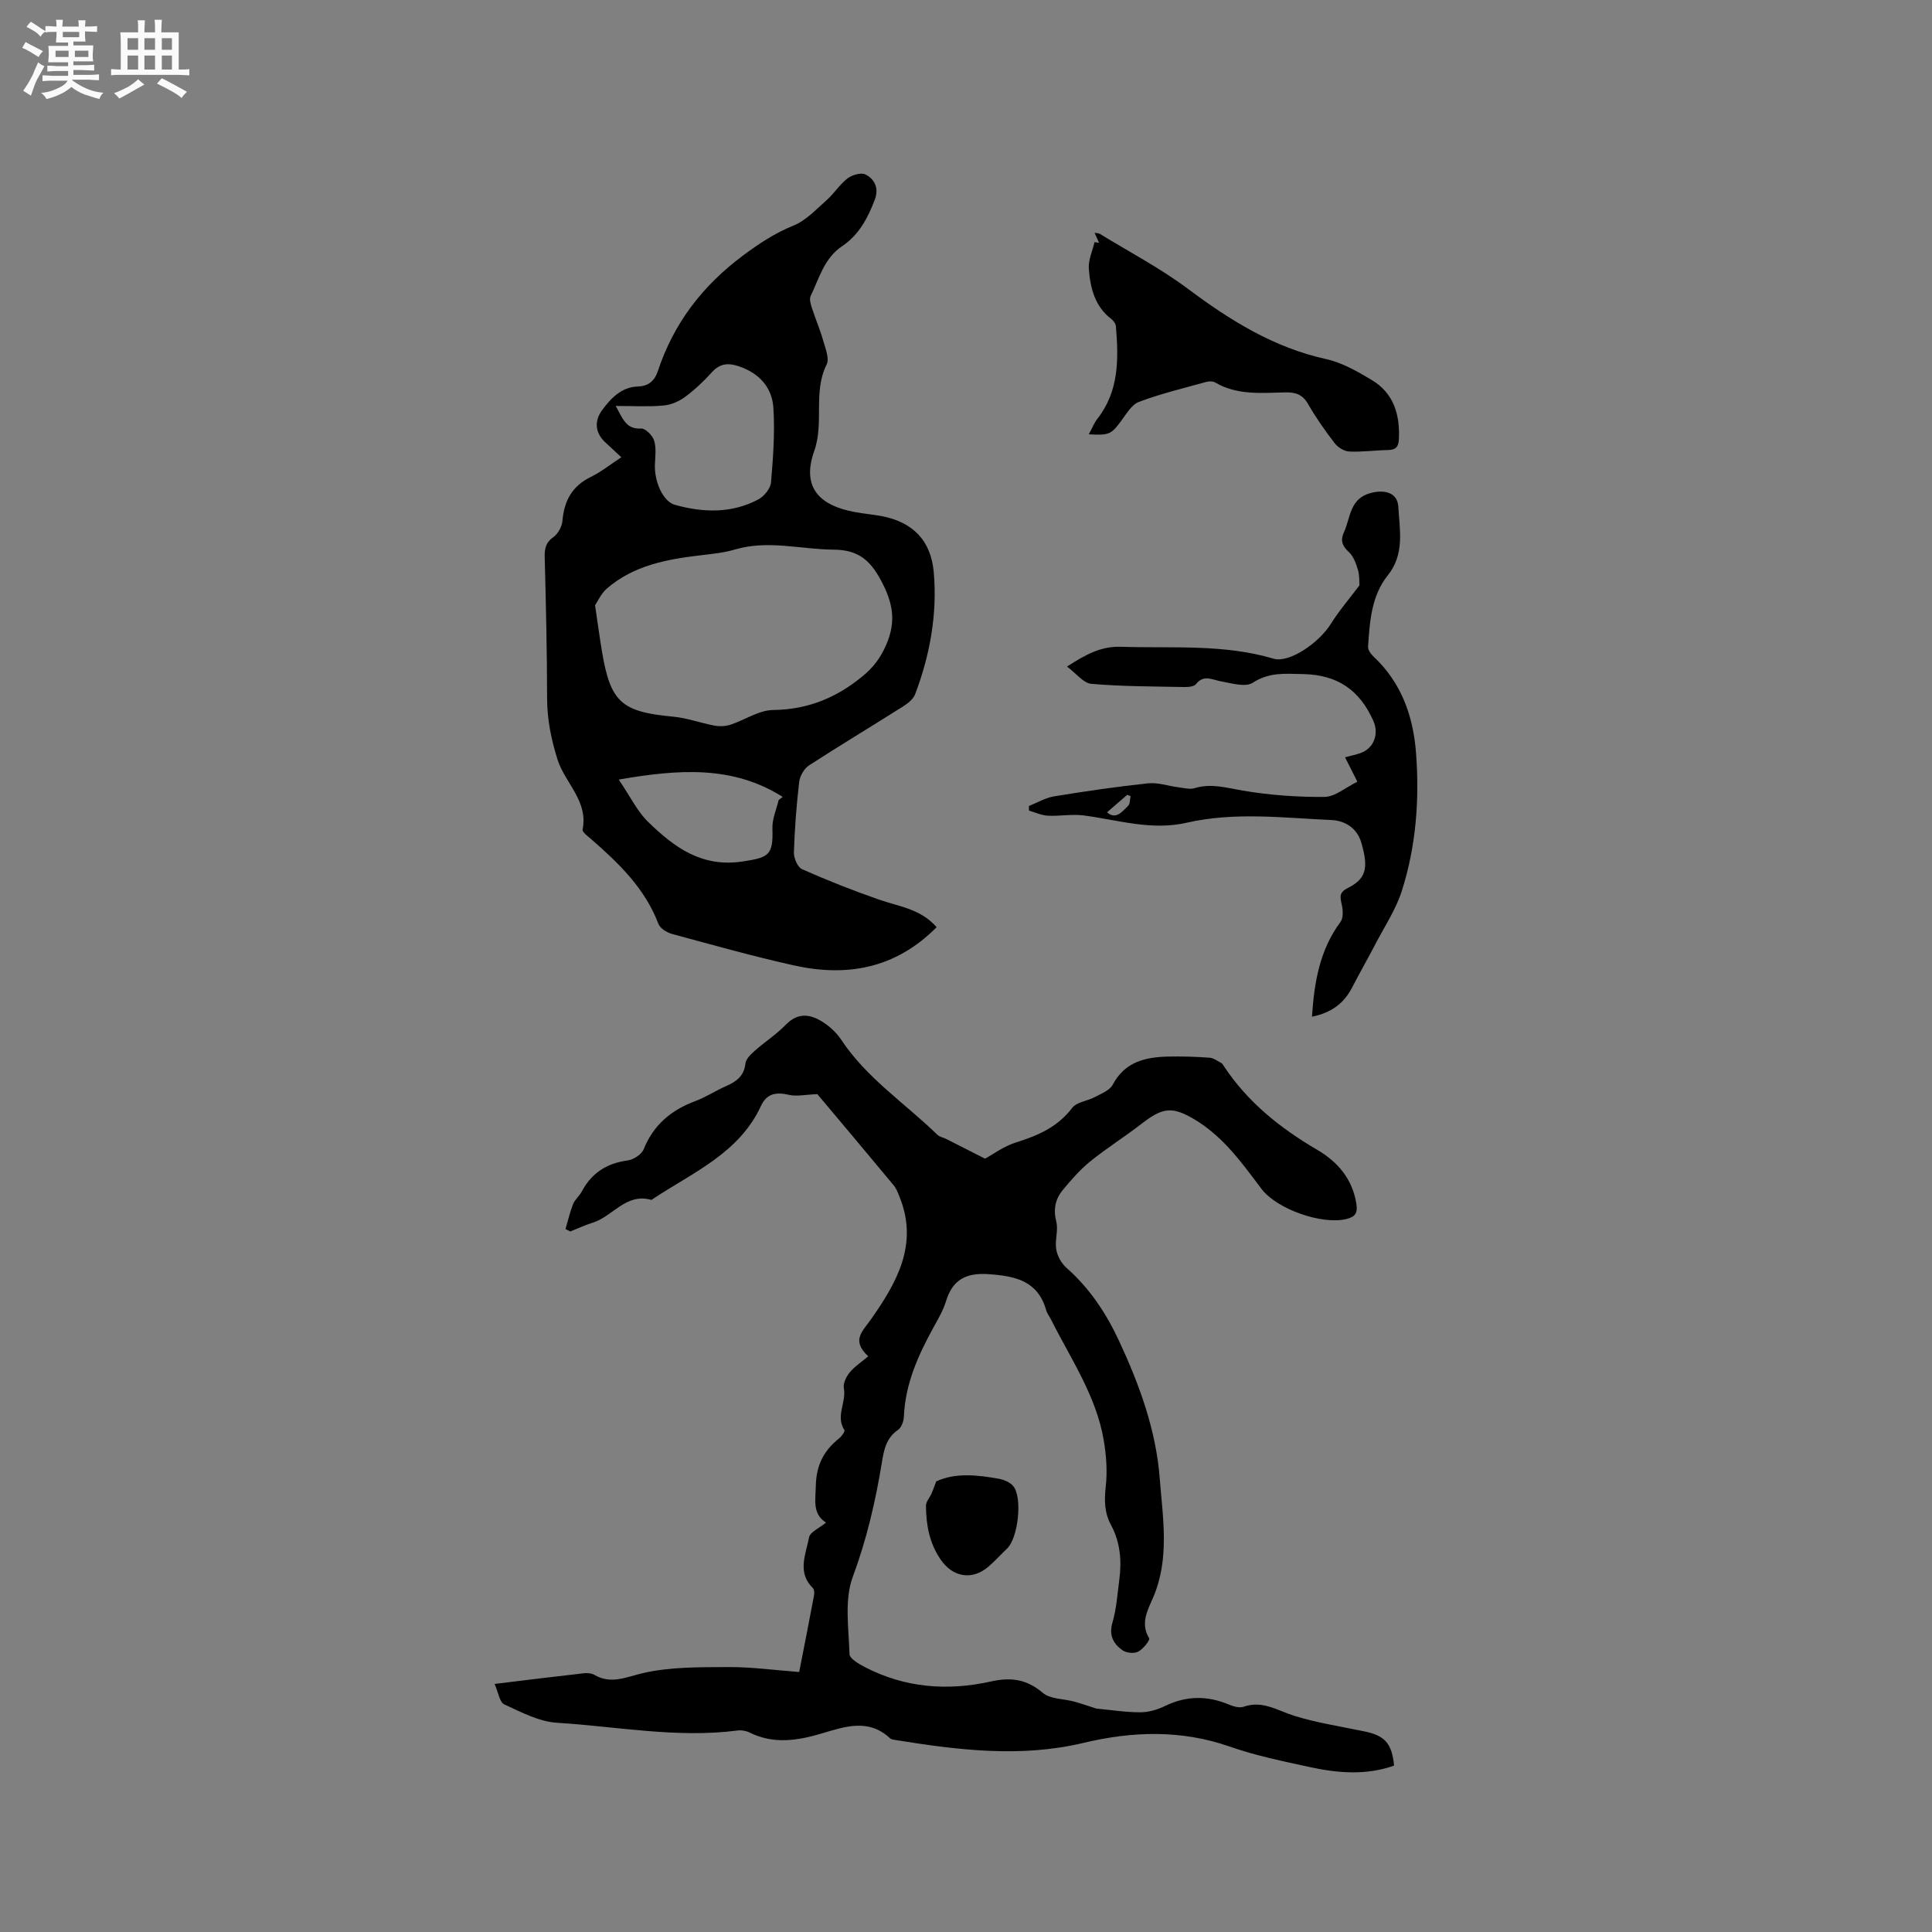 <svg enable-background="new 0 0 400 400" viewBox="0 0 400 400" xmlns="http://www.w3.org/2000/svg"><rect x="0" y="0" width="400" height="400" fill="#808080" stroke="none"/><path d="m6.8 9.5c.6.3 1.3.7 2.1 1.1-.4.4-.7.8-.9 1.2-.7-.4-1.3-.8-1.8-1.1s-1.1-.6-1.6-.8c.2-.4.5-.8.7-1.2.4.2.8.5 1.5.8zm.9 6.9c-.3.6-.5 1.1-.7 1.7s-.4 1.1-.6 1.7c-.6-.4-1.1-.7-1.6-1 .7-1 1.2-1.8 1.5-2.4.3-.5.6-1.1.8-1.7.3-.6.5-1.2.8-1.8.3.3.8.6 1.3.8-.7 1.3-1.2 2.2-1.5 2.7zm.1-11c.4.3 1 .7 1.7 1.1-.5.2-.8.6-1.1 1.1-.5-.6-1-1-1.4-1.2s-.9-.6-1.5-.8c.2-.4.5-.7.9-1.1.5.3.9.6 1.4.9zm10.5 13.1c1 .4 2 .6 3.1.7-.4.4-.7.8-.8 1.3-.9-.2-1.9-.6-3-.9-1-.4-2-.9-2.8-1.6-.5.4-1.1.9-1.9 1.3s-1.9.9-3.3 1.2c-.1-.3-.5-.8-1.1-1.3 1 0 2.1-.3 3.2-.8 1.2-.5 1.9-1 2.3-1.7h-3.2c-.4 0-1 0-2 .1v-1.2c1 0 1.7.1 2 .1h3.3v-1h-2.3c-.2 0-.9 0-2 .1v-1.2c1.2 0 1.9.1 2 .1h2.3v-.8h-4.1c0-.7.1-1.2.1-1.6 0-.5 0-1.1-.1-1.8h4.1v-.7h-2.5c0-.6.1-1.1.1-1.6v-.6h-.5c-.4 0-1 0-1.8.1v-1.3c1.2 0 1.9.1 2.1.1h.2c0-.3 0-.8-.1-1.4h1.4c0 .6-.1 1-.1 1.4h3.4c0-.4 0-.8-.1-1.3h1.5c0 .4-.1.9-.1 1.3.7 0 1.5 0 2.5-.1v1.2c-1 0-1.8-.1-2.5-.1v.6c0 .3 0 .8.1 1.5h-2.5v.8h4.1c0 .7-.1 1.3-.1 1.8s0 1 .1 1.5h-4.1v.8h1.4c.8 0 1.8 0 2.9-.1v1.2c-1 0-1.9-.1-2.8-.1h-1.5v1h3.2c.3 0 1 0 2.1-.1v1.2c-1.1 0-1.8-.1-2.1-.1h-3.4l-.1.1c1.4 1 2.4 1.5 3.4 1.9zm-4.1-6.7v-1.3h-2.7v1.3zm2.2-4.1v-1.1h-3.4v1.1zm1.9 4.1v-1.3h-2.8v1.3z" fill="#fafafb"/><path d="m37 6.7v2.3 5.4c1 0 1.8 0 2.2-.1v1.3c-.6 0-1.5-.1-2.5-.1h-11.9c-.7 0-1.3 0-1.8.1v-1.3c.5 0 1.1.1 2 .1v-5.2c0-1 0-1.8-.1-2.5h3.7c0-1.3 0-2.1-.1-2.5h1.5c0 .4-.1 1.3-.1 2.5h2.2c0-1.2 0-2.1-.1-2.6h1.5c0 .4-.1 1.3-.1 2.6zm-12.3 13.7c-.3-.4-.7-.8-1.1-1.1 1.1-.4 2.1-.9 2.9-1.3.8-.5 1.5-1 2.1-1.6.4.4.9.8 1.3 1.1-2.5 1.4-4.2 2.4-5.2 2.9zm3.9-10.1v-2.4h-2.2v2.4zm0 4.1v-2.9h-2.2v2.9zm3.5-4.1v-2.4h-2.2v2.4zm0 4.1v-2.9h-2.2v2.9zm.4 2.9 1-1.1c.6.3 1.4.7 2.5 1.3s2 1.1 2.7 1.5c-.4.4-.8.8-1.1 1.3-.8-.8-2.5-1.7-5.1-3zm3.1-7v-2.4h-2.1v2.4zm0 4.1v-2.9h-2.1v2.9z" fill="#fafafb"/><g fill="#000001"><path d="m165.46 346.17c1.08-5.51 2.11-10.69 3.08-15.88.09-.47.05-1.2-.24-1.49-3.33-3.25-1.45-7.01-.8-10.48.21-1.14 2.17-1.96 3.51-3.08-2.86-1.85-2.16-4.69-2.1-7.7.1-4.2 1.66-7.23 4.81-9.73.53-.42 1.27-1.48 1.11-1.72-1.9-2.88.45-5.77-.12-8.67-.19-.99.49-2.38 1.19-3.25.99-1.21 2.37-2.1 3.86-3.36-3.6-3.35-1.18-5.14.67-7.8 5.21-7.45 9.74-15.36 5.87-25.06-.35-.88-.68-1.82-1.26-2.53-5.48-6.61-11.01-13.17-15.82-18.89-2.52.1-4.28.51-5.85.15-2.61-.6-4.6-.34-5.81 2.27-4.5 9.75-13.98 13.73-22.21 19.16-.18.12-.4.34-.54.3-5.22-1.46-7.94 3.45-12.09 4.73-1.59.49-3.1 1.21-4.65 1.82-.33-.17-.66-.33-.99-.5.51-1.73.91-3.5 1.57-5.16.38-.96 1.31-1.68 1.8-2.61 2.04-3.84 5.17-5.85 9.49-6.43 1.22-.16 2.89-1.25 3.33-2.33 2.05-5.08 5.74-8.13 10.74-9.98 2.17-.81 4.14-2.13 6.27-3.06 2.15-.94 3.77-2.08 4.06-4.72.11-.96 1.16-1.94 2-2.68 2.06-1.83 4.43-3.34 6.33-5.31 2.65-2.73 5.29-2.18 7.94-.41 1.38.92 2.67 2.16 3.58 3.54 5.26 7.92 13.19 13.12 19.85 19.6.5.48 1.32.62 1.97.95 2.59 1.31 5.18 2.63 7.93 4.03 1.65-.89 3.89-2.57 6.41-3.36 4.54-1.42 8.62-3.18 11.64-7.16.93-1.22 3.16-1.41 4.7-2.24 1.33-.71 3.06-1.38 3.69-2.56 2.52-4.76 6.78-5.71 11.5-5.82 2.86-.06 5.73.03 8.58.24.84.06 1.64.71 2.44 1.12.17.09.29.31.4.49 4.93 7.52 11.7 12.94 19.39 17.44 4.25 2.49 7.3 6.01 8.13 11.17.31 1.92-.24 2.71-2 3.16-5.1 1.28-14.47-2.03-17.63-6.21-2.24-2.96-4.43-5.98-6.95-8.68-2-2.14-4.3-4.13-6.8-5.64-4.85-2.92-6.78-2.52-11.22.92-3.43 2.66-7.14 4.97-10.51 7.71-2.11 1.71-3.94 3.81-5.68 5.92-1.53 1.86-1.99 3.98-1.34 6.53.46 1.8-.33 3.89-.01 5.75.23 1.37 1.08 2.9 2.12 3.82 4.8 4.23 8.22 9.39 10.88 15.11 4.22 9.07 7.66 18.45 8.43 28.48.64 8.26 2.11 16.66-1.41 24.77-1.13 2.6-2.63 5.27-.78 8.34.23.38-1.27 2.26-2.3 2.78-.84.43-2.45.25-3.25-.32-1.87-1.34-2.82-3.08-2.05-5.72.83-2.82 1.02-5.83 1.41-8.77.53-3.97.23-7.84-1.71-11.43-1.36-2.53-1.41-5.09-1.09-7.94.36-3.17.12-6.49-.42-9.65-1.57-9.17-6.82-16.8-10.89-24.91-.33-.66-.82-1.27-1.02-1.97-1.71-6.04-6.3-7.05-11.78-7.45-4.68-.34-7.55 1-8.95 5.56-.58 1.9-1.62 3.68-2.59 5.44-3.19 5.79-5.86 11.72-6.14 18.49-.04.95-.49 2.25-1.2 2.73-2.48 1.69-2.94 4.18-3.37 6.84-1.32 8.04-3.14 15.86-6.01 23.6-1.78 4.78-.83 10.64-.68 16 .03.95 2 2.07 3.27 2.73 8.26 4.25 17.03 4.93 25.96 2.94 4.11-.92 7.42-.53 10.78 2.34 1.55 1.33 4.32 1.21 6.52 1.82 1.59.44 3.15.99 4.56 1.44 3.09.29 6.11.78 9.14.77 1.71 0 3.55-.55 5.11-1.31 4.39-2.12 8.7-2.17 13.16-.31.94.39 2.2.79 3.07.48 3.96-1.4 7.08.81 10.57 1.89 4.72 1.46 9.67 2.2 14.53 3.22 4.19.88 5.62 2.47 6.08 7.07-5.75 2.04-11.61 1.57-17.42.31-5.58-1.21-11.23-2.37-16.61-4.25-10.11-3.53-20.18-3.17-30.34-.75-13 3.09-25.9 1.47-38.8-.6-.41-.07-.92-.12-1.2-.38-4.39-4.1-9.24-2.45-13.98-1.03-5.08 1.52-10.06 2.34-15.09-.15-.72-.36-1.66-.52-2.46-.42-12.56 1.63-24.96-.83-37.41-1.6-3.72-.23-7.42-2.2-10.92-3.81-.97-.45-1.22-2.48-2-4.23 6.73-.82 12.59-1.55 18.47-2.21.71-.08 1.57-.02 2.16.32 3.5 2.04 6.54.47 10.08-.35 5.67-1.31 11.73-1.22 17.63-1.25 4.77-.04 9.52.63 14.72 1.02z"/><path d="m193.92 191.96c-8.52 8.59-18.59 10.36-29.58 7.91-8.46-1.89-16.81-4.23-25.18-6.5-1.09-.29-2.49-1.16-2.85-2.11-2.78-7.32-8.16-12.5-13.85-17.47-.71-.62-1.95-1.51-1.84-2.05 1.21-5.92-3.67-9.63-5.21-14.54-1.31-4.2-2.14-8.31-2.14-12.71-.01-9.64-.24-19.29-.49-28.93-.05-1.8.1-3.15 1.77-4.34.98-.69 1.8-2.2 1.9-3.41.36-4.14 2-7.18 5.86-9.06 2.14-1.05 4.04-2.58 6.33-4.08-1.29-1.2-2.37-2.19-3.43-3.19-2.12-2.03-2.09-4.49-.54-6.58 1.81-2.43 3.96-4.77 7.41-4.88 2.19-.07 3.45-1.17 4.14-3.24 3.26-9.83 9.21-17.61 17.54-23.82 3.34-2.49 6.62-4.68 10.51-6.25 2.58-1.04 4.69-3.34 6.85-5.25 1.57-1.39 2.72-3.27 4.36-4.53.94-.72 2.79-1.26 3.7-.81 1.9.95 2.81 2.85 1.97 5.12-1.43 3.83-3.3 7.39-6.8 9.73-3.72 2.49-4.74 6.64-6.51 10.31-.3.63-.02 1.64.23 2.4.75 2.32 1.72 4.56 2.38 6.9.46 1.6 1.31 3.68.69 4.9-2.86 5.72-.47 12-2.57 17.92-2.74 7.72 1.37 11.35 8.49 12.63 1.77.32 3.57.48 5.34.8 6.54 1.21 10.36 5.03 10.93 11.7.74 8.67-.79 17.11-3.87 25.22-.4 1.05-1.58 1.94-2.6 2.58-6.44 4.08-12.99 8-19.38 12.15-1.01.66-1.88 2.2-2.02 3.42-.56 4.84-.94 9.71-1.09 14.58-.04 1.18.76 3.07 1.69 3.48 5.18 2.3 10.48 4.39 15.83 6.26 4.15 1.45 8.7 1.93 12.03 5.74zm-70.72-66.65c.57 3.85.95 6.68 1.42 9.5 1.77 10.61 4.03 12.57 14.78 13.57 2.89.27 5.7 1.33 8.58 1.86 1.05.19 2.25.13 3.26-.2 2.97-.97 5.87-3.01 8.82-3.04 7.16-.09 13.06-2.5 18.5-6.97 2.29-1.88 3.77-3.85 4.95-6.6 2.07-4.83 1.36-8.64-1.11-13.26-2.34-4.38-4.9-6.33-9.77-6.37-6.82-.05-13.61-2.06-20.47-.03-2.21.65-4.56.9-6.87 1.17-7.11.82-14.09 2.07-19.71 6.97-1.15 1.03-1.84 2.61-2.38 3.4zm4.27-41.26c1.5 2.64 2.1 4.85 5.27 4.67.89-.05 2.37 1.44 2.69 2.5.48 1.54.22 3.33.16 5.01-.11 3.59 1.71 7.61 4.14 8.29 5.87 1.63 11.76 1.82 17.29-1.13 1.19-.64 2.5-2.25 2.61-3.51.44-5.13.82-10.33.49-15.46-.27-4.17-2.89-7.12-7.05-8.55-2.22-.76-3.97-.69-5.67 1.19s-3.57 3.65-5.61 5.15c-1.25.92-2.91 1.62-4.44 1.75-3.02.28-6.1.09-9.88.09zm33.74 81.59c.28-.22.56-.44.84-.65-10.37-6.55-21.53-5.74-33.95-3.59 2.41 3.54 3.85 6.61 6.13 8.81 5.33 5.17 11.02 9.42 19.43 8.16 5.48-.82 6.45-1.25 6.26-6.85-.07-1.94.83-3.91 1.29-5.88z"/><path d="m271.63 210.5c.47-7.27 1.64-13.87 5.91-19.64.58-.78.52-2.26.31-3.33-.29-1.5-.85-2.64 1.1-3.62 3.81-1.92 4.49-4.01 2.89-9.47-.83-2.83-3.18-4.52-6.17-4.66-10.01-.45-20.06-1.72-30 .56-7.32 1.68-14.27-.6-21.37-1.52-2.41-.31-4.91.19-7.36.06-1.31-.07-2.6-.68-3.9-1.05 0-.32-.01-.64-.01-.96 1.73-.68 3.4-1.69 5.19-1.99 6.47-1.06 12.96-2.01 19.47-2.7 2.02-.22 4.15.55 6.23.81 1.14.14 2.39.5 3.41.19 3.43-1.05 6.58-.07 9.94.5 5.58.95 11.3 1.36 16.96 1.31 2.17-.02 4.33-1.94 6.8-3.14-.9-1.8-1.67-3.33-2.55-5.06 1.24-.34 2.25-.54 3.21-.88 2.79-.99 3.84-4 2.65-6.66-2.83-6.34-7.37-9.55-14.56-9.69-3.73-.07-6.99-.43-10.42 1.8-1.5.98-4.39.09-6.59-.3-1.84-.33-3.53-1.46-5.17.59-.44.55-1.72.61-2.6.59-6.35-.13-12.73-.11-19.05-.66-1.64-.14-3.11-2.15-5.04-3.57 3.96-2.56 7.08-4.24 11.21-4.1 10.56.34 21.18-.61 31.55 2.46 3.26.97 9.41-3.27 11.87-7.21 1.7-2.72 3.82-5.18 5.92-7.97-.06-.69.04-2.02-.32-3.23-.39-1.31-.92-2.78-1.87-3.66-1.39-1.28-1.8-2.43-1.02-4.11 1.39-3.01 1.15-6.96 5.54-8.12 2.91-.77 5.56-.07 5.72 2.87.27 4.79 1.35 9.78-2.19 14.19-3.4 4.24-3.73 9.57-4.08 14.76-.05.67.6 1.54 1.16 2.07 5.75 5.39 8.19 12.31 8.77 19.89.74 9.68.02 19.33-2.94 28.61-1.23 3.84-3.55 7.33-5.44 10.95-1.56 3-3.24 5.93-4.79 8.93-1.67 3.31-4.26 5.32-8.37 6.16zm-42.43-42.32c1.91 1.63 3.13-.19 4.36-1.34.43-.4.36-1.32.52-2.01-.23-.09-.47-.18-.7-.27-1.4 1.22-2.8 2.42-4.18 3.62z"/><path d="m225.42 89.92c.72-1.32 1.13-2.38 1.79-3.23 4.5-5.74 4.38-12.38 3.83-19.11-.04-.54-.49-1.18-.95-1.53-3.45-2.63-4.36-6.47-4.66-10.4-.14-1.8.75-3.68 1.18-5.52.31.05.63.09.94.14-.29-.63-.57-1.27-.93-2.07.48.09.83.07 1.07.21 6.12 3.75 12.53 7.11 18.26 11.39 8.75 6.54 17.76 12.16 28.62 14.55 3.31.73 6.48 2.56 9.44 4.33 4.58 2.74 5.87 7.21 5.61 12.33-.09 1.69-.82 2.15-2.36 2.17-2.65.05-5.3.43-7.93.3-1.04-.05-2.33-.85-2.99-1.71-2-2.6-3.9-5.3-5.53-8.14-1.13-1.96-2.56-2.43-4.66-2.39-4.94.1-9.98.64-14.56-2.05-.47-.28-1.25-.28-1.8-.13-4.69 1.3-9.45 2.44-13.99 4.15-1.55.58-2.64 2.57-3.76 4.05-1.95 2.62-2.41 2.91-6.62 2.66z"/><path d="m193.83 306.71c3.93-1.83 8.44-1.36 12.94-.55 1.07.19 2.34.72 3 1.51 1.98 2.37 1.02 10.76-1.26 12.94-1.3 1.24-2.51 2.58-3.87 3.75-3.4 2.91-7.38 2.18-9.89-1.47-2.33-3.4-3.01-7.17-3.04-11.12-.01-.86.79-1.71 1.17-2.58.31-.7.56-1.44.95-2.48z"/></g></svg>